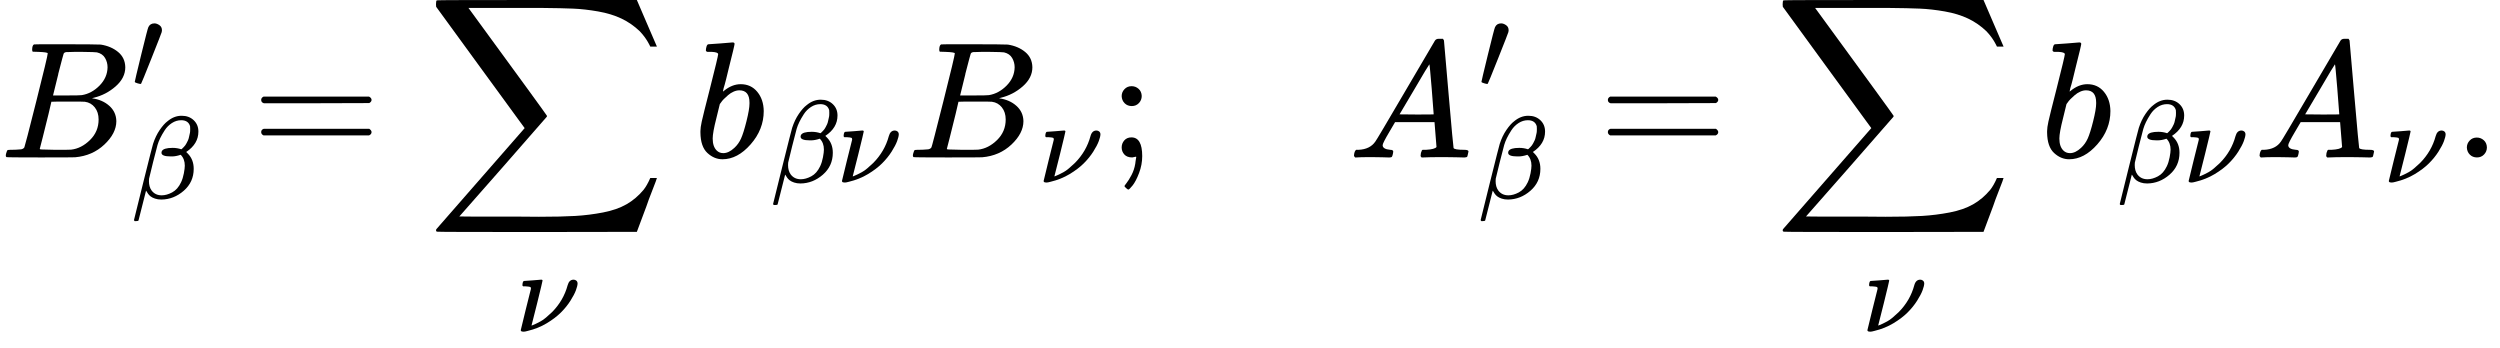 <svg version="1.1" style="vertical-align: -2.602ex;" xmlns="http://www.w3.org/2000/svg" width="15085.1px" height="2100px"   viewBox="0 -950 15085.1 2100" xmlns:xlink="http://www.w3.org/1999/xlink"><defs><path id="MJX-103-TEX-I-1D435" d="M231 637Q204 637 199 638T194 649Q194 676 205 682Q206 683 335 683Q594 683 608 681Q671 671 713 636T756 544Q756 480 698 429T565 360L555 357Q619 348 660 311T702 219Q702 146 630 78T453 1Q446 0 242 0Q42 0 39 2Q35 5 35 10Q35 17 37 24Q42 43 47 45Q51 46 62 46H68Q95 46 128 49Q142 52 147 61Q150 65 219 339T288 628Q288 635 231 637ZM649 544Q649 574 634 600T585 634Q578 636 493 637Q473 637 451 637T416 636H403Q388 635 384 626Q382 622 352 506Q352 503 351 500L320 374H401Q482 374 494 376Q554 386 601 434T649 544ZM595 229Q595 273 572 302T512 336Q506 337 429 337Q311 337 310 336Q310 334 293 263T258 122L240 52Q240 48 252 48T333 46Q422 46 429 47Q491 54 543 105T595 229Z"></path><path id="MJX-103-TEX-V-2032" d="M79 43Q73 43 52 49T30 61Q30 68 85 293T146 528Q161 560 198 560Q218 560 240 545T262 501Q262 496 260 486Q259 479 173 263T84 45T79 43Z"></path><path id="MJX-103-TEX-I-1D6FD" d="M29 -194Q23 -188 23 -186Q23 -183 102 134T186 465Q208 533 243 584T309 658Q365 705 429 705H431Q493 705 533 667T573 570Q573 465 469 396L482 383Q533 332 533 252Q533 139 448 65T257 -10Q227 -10 203 -2T165 17T143 40T131 59T126 65L62 -188Q60 -194 42 -194H29ZM353 431Q392 431 427 419L432 422Q436 426 439 429T449 439T461 453T472 471T484 495T493 524T501 560Q503 569 503 593Q503 611 502 616Q487 667 426 667Q384 667 347 643T286 582T247 514T224 455Q219 439 186 308T152 168Q151 163 151 147Q151 99 173 68Q204 26 260 26Q302 26 349 51T425 137Q441 171 449 214T457 279Q457 337 422 372Q380 358 347 358H337Q258 358 258 389Q258 396 261 403Q275 431 353 431Z"></path><path id="MJX-103-TEX-N-3D" d="M56 347Q56 360 70 367H707Q722 359 722 347Q722 336 708 328L390 327H72Q56 332 56 347ZM56 153Q56 168 72 173H708Q722 163 722 153Q722 140 707 133H70Q56 140 56 153Z"></path><path id="MJX-103-TEX-LO-2211" d="M60 948Q63 950 665 950H1267L1325 815Q1384 677 1388 669H1348L1341 683Q1320 724 1285 761Q1235 809 1174 838T1033 881T882 898T699 902H574H543H251L259 891Q722 258 724 252Q725 250 724 246Q721 243 460 -56L196 -356Q196 -357 407 -357Q459 -357 548 -357T676 -358Q812 -358 896 -353T1063 -332T1204 -283T1307 -196Q1328 -170 1348 -124H1388Q1388 -125 1381 -145T1356 -210T1325 -294L1267 -449L666 -450Q64 -450 61 -448Q55 -446 55 -439Q55 -437 57 -433L590 177Q590 178 557 222T452 366T322 544L56 909L55 924Q55 945 60 948Z"></path><path id="MJX-103-TEX-I-1D708" d="M74 431Q75 431 146 436T219 442Q231 442 231 434Q231 428 185 241L137 51H140L150 55Q161 59 177 67T214 86T261 119T312 165Q410 264 445 394Q458 442 496 442Q509 442 519 434T530 411Q530 390 516 352T469 262T388 162T267 70T106 5Q81 -2 71 -2Q66 -2 59 -1T51 1Q45 5 45 11Q45 13 88 188L132 364Q133 377 125 380T86 385H65Q59 391 59 393T61 412Q65 431 74 431Z"></path><path id="MJX-103-TEX-I-1D44F" d="M73 647Q73 657 77 670T89 683Q90 683 161 688T234 694Q246 694 246 685T212 542Q204 508 195 472T180 418L176 399Q176 396 182 402Q231 442 283 442Q345 442 383 396T422 280Q422 169 343 79T173 -11Q123 -11 82 27T40 150V159Q40 180 48 217T97 414Q147 611 147 623T109 637Q104 637 101 637H96Q86 637 83 637T76 640T73 647ZM336 325V331Q336 405 275 405Q258 405 240 397T207 376T181 352T163 330L157 322L136 236Q114 150 114 114Q114 66 138 42Q154 26 178 26Q211 26 245 58Q270 81 285 114T318 219Q336 291 336 325Z"></path><path id="MJX-103-TEX-N-3B" d="M78 370Q78 394 95 412T138 430Q162 430 180 414T199 371Q199 346 182 328T139 310T96 327T78 370ZM78 60Q78 85 94 103T137 121Q202 121 202 8Q202 -44 183 -94T144 -169T118 -194Q115 -194 106 -186T95 -174Q94 -171 107 -155T137 -107T160 -38Q161 -32 162 -22T165 -4T165 4Q165 5 161 4T142 0Q110 0 94 18T78 60Z"></path><path id="MJX-103-TEX-I-1D434" d="M208 74Q208 50 254 46Q272 46 272 35Q272 34 270 22Q267 8 264 4T251 0Q249 0 239 0T205 1T141 2Q70 2 50 0H42Q35 7 35 11Q37 38 48 46H62Q132 49 164 96Q170 102 345 401T523 704Q530 716 547 716H555H572Q578 707 578 706L606 383Q634 60 636 57Q641 46 701 46Q726 46 726 36Q726 34 723 22Q720 7 718 4T704 0Q701 0 690 0T651 1T578 2Q484 2 455 0H443Q437 6 437 9T439 27Q443 40 445 43L449 46H469Q523 49 533 63L521 213H283L249 155Q208 86 208 74ZM516 260Q516 271 504 416T490 562L463 519Q447 492 400 412L310 260L413 259Q516 259 516 260Z"></path><path id="MJX-103-TEX-N-2E" d="M78 60Q78 84 95 102T138 120Q162 120 180 104T199 61Q199 36 182 18T139 0T96 17T78 60Z"></path></defs><g stroke="currentColor" fill="currentColor" stroke-width="0" transform="scale(1,-1)"><g ><g ><g ><use  xlink:href="#MJX-103-TEX-I-1D435"></use></g><g  transform="translate(792,413) scale(0.707)"><use  xlink:href="#MJX-103-TEX-V-2032"></use></g><g  transform="translate(792,-247) scale(0.707)" ><g ><use  xlink:href="#MJX-103-TEX-I-1D6FD"></use></g></g></g><g  transform="translate(1520,0)"><use  xlink:href="#MJX-103-TEX-N-3D"></use></g><g  transform="translate(2575.8,0)"><g ><use  xlink:href="#MJX-103-TEX-LO-2211"></use></g><g  transform="translate(534.6,-1050) scale(0.707)" ><g ><use  xlink:href="#MJX-103-TEX-I-1D708"></use></g></g></g><g  transform="translate(4186.4,0)"><g ><use  xlink:href="#MJX-103-TEX-I-1D44F"></use></g><g  transform="translate(462,-150) scale(0.707)" ><g ><use  xlink:href="#MJX-103-TEX-I-1D6FD"></use></g><g  transform="translate(566,0)"><use  xlink:href="#MJX-103-TEX-I-1D708"></use></g></g></g><g  transform="translate(5473.4,0)"><g ><use  xlink:href="#MJX-103-TEX-I-1D435"></use></g><g  transform="translate(792,-150) scale(0.707)" ><g ><use  xlink:href="#MJX-103-TEX-I-1D708"></use></g></g></g><g  transform="translate(6690.2,0)"><use  xlink:href="#MJX-103-TEX-N-3B"></use></g><g  transform="translate(6968.2,0)"><g ></g></g><g  transform="translate(8134.9,0)"><g ><use  xlink:href="#MJX-103-TEX-I-1D434"></use></g><g  transform="translate(783,413) scale(0.707)"><use  xlink:href="#MJX-103-TEX-V-2032"></use></g><g  transform="translate(783,-247) scale(0.707)" ><g ><use  xlink:href="#MJX-103-TEX-I-1D6FD"></use></g></g></g><g  transform="translate(9645.9,0)"><use  xlink:href="#MJX-103-TEX-N-3D"></use></g><g  transform="translate(10701.6,0)"><g ><use  xlink:href="#MJX-103-TEX-LO-2211"></use></g><g  transform="translate(534.6,-1050) scale(0.707)" ><g ><use  xlink:href="#MJX-103-TEX-I-1D708"></use></g></g></g><g  transform="translate(12312.3,0)"><g ><use  xlink:href="#MJX-103-TEX-I-1D44F"></use></g><g  transform="translate(462,-150) scale(0.707)" ><g ><use  xlink:href="#MJX-103-TEX-I-1D6FD"></use></g><g  transform="translate(566,0)"><use  xlink:href="#MJX-103-TEX-I-1D708"></use></g></g></g><g  transform="translate(13599.3,0)"><g ><use  xlink:href="#MJX-103-TEX-I-1D434"></use></g><g  transform="translate(783,-150) scale(0.707)" ><g ><use  xlink:href="#MJX-103-TEX-I-1D708"></use></g></g></g><g  transform="translate(14807.1,0)"><use  xlink:href="#MJX-103-TEX-N-2E"></use></g></g></g></svg>